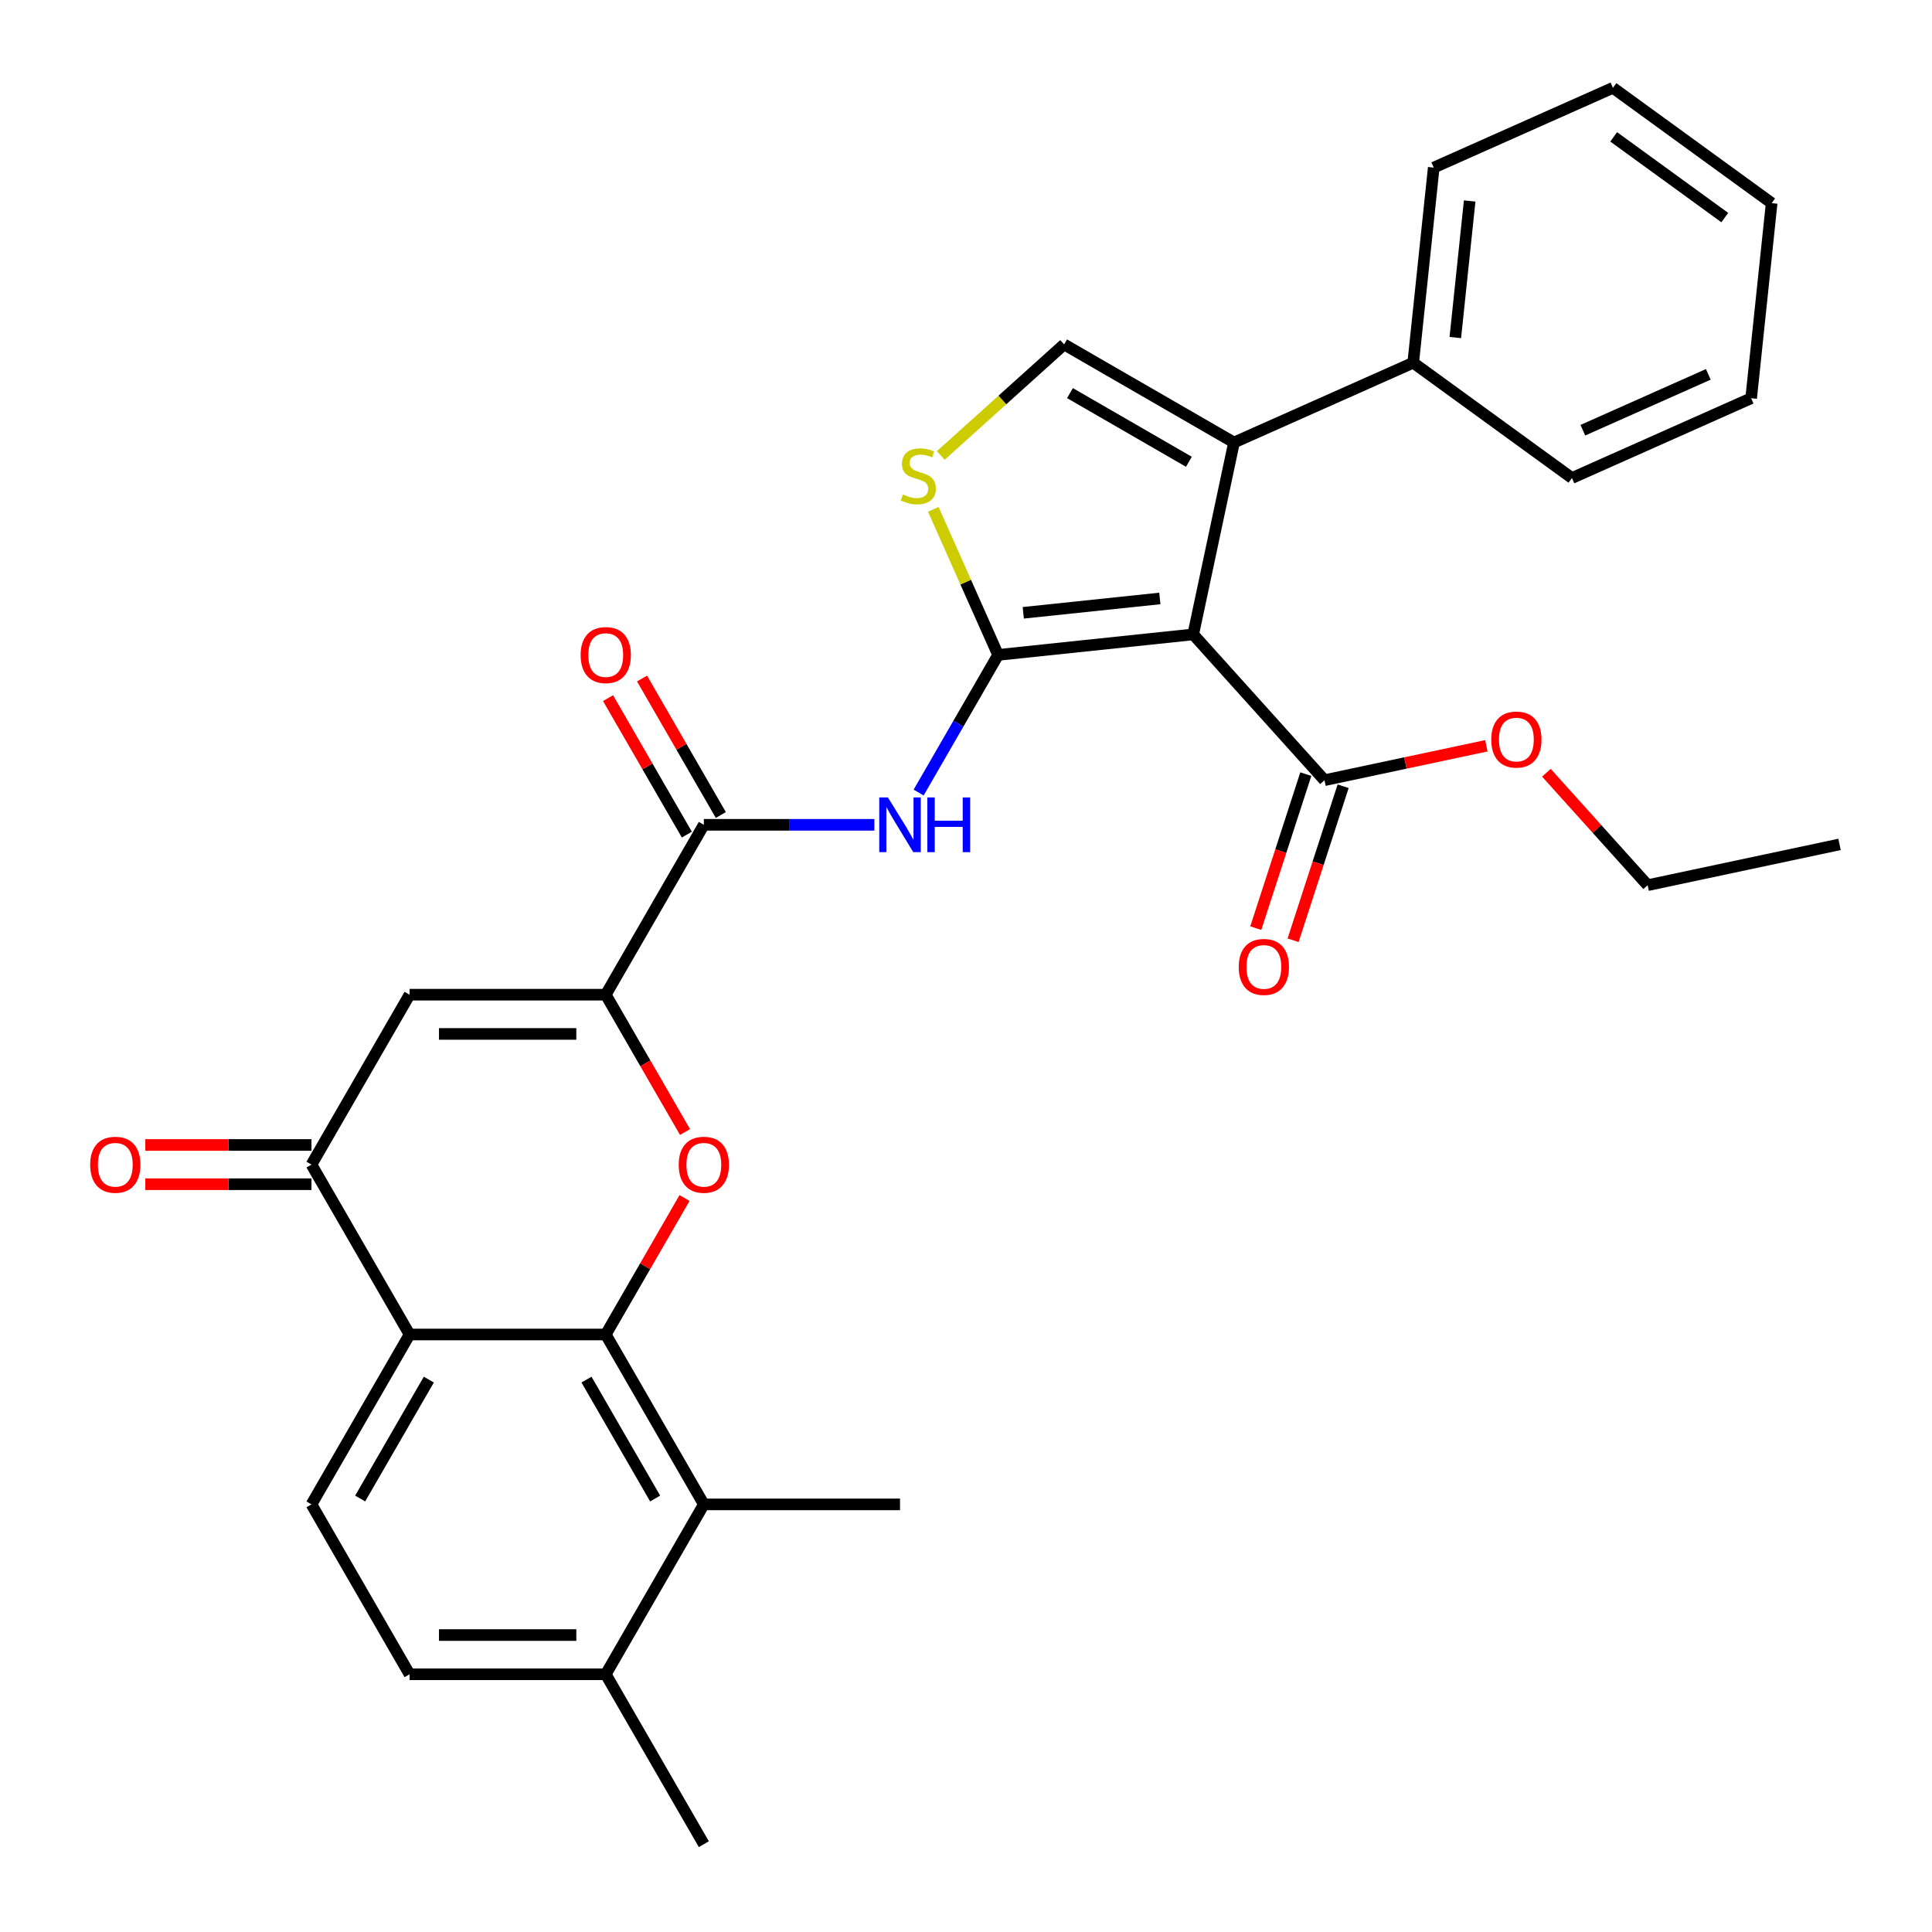 <?xml version='1.0' encoding='iso-8859-1'?>
<svg version='1.1' baseProfile='full'
              xmlns='http://www.w3.org/2000/svg'
                      xmlns:rdkit='http://www.rdkit.org/xml'
                      xmlns:xlink='http://www.w3.org/1999/xlink'
                  xml:space='preserve'
width='1000px' height='1000px' viewBox='0 0 1000 1000'>
<!-- END OF HEADER -->
<rect style='opacity:1.0;fill:#FFFFFF;stroke:none' width='1000' height='1000' x='0' y='0'> </rect>
<path class='bond-0' d='M 516.618,338.979 L 617.604,328.365' style='fill:none;fill-rule:evenodd;stroke:#000000;stroke-width:6px;stroke-linecap:butt;stroke-linejoin:miter;stroke-opacity:1' />
<path class='bond-0' d='M 529.643,317.19 L 600.333,309.76' style='fill:none;fill-rule:evenodd;stroke:#000000;stroke-width:6px;stroke-linecap:butt;stroke-linejoin:miter;stroke-opacity:1' />
<path class='bond-6' d='M 516.618,338.979 L 496.053,374.599' style='fill:none;fill-rule:evenodd;stroke:#000000;stroke-width:6px;stroke-linecap:butt;stroke-linejoin:miter;stroke-opacity:1' />
<path class='bond-6' d='M 496.053,374.599 L 475.488,410.219' style='fill:none;fill-rule:evenodd;stroke:#0000FF;stroke-width:6px;stroke-linecap:butt;stroke-linejoin:miter;stroke-opacity:1' />
<path class='bond-8' d='M 516.618,338.979 L 499.845,301.307' style='fill:none;fill-rule:evenodd;stroke:#000000;stroke-width:6px;stroke-linecap:butt;stroke-linejoin:miter;stroke-opacity:1' />
<path class='bond-8' d='M 499.845,301.307 L 483.072,263.635' style='fill:none;fill-rule:evenodd;stroke:#CCCC00;stroke-width:6px;stroke-linecap:butt;stroke-linejoin:miter;stroke-opacity:1' />
<path class='bond-4' d='M 617.604,328.365 L 638.715,229.042' style='fill:none;fill-rule:evenodd;stroke:#000000;stroke-width:6px;stroke-linecap:butt;stroke-linejoin:miter;stroke-opacity:1' />
<path class='bond-12' d='M 617.604,328.365 L 685.549,403.826' style='fill:none;fill-rule:evenodd;stroke:#000000;stroke-width:6px;stroke-linecap:butt;stroke-linejoin:miter;stroke-opacity:1' />
<path class='bond-1' d='M 313.534,690.731 L 333.926,655.412' style='fill:none;fill-rule:evenodd;stroke:#000000;stroke-width:6px;stroke-linecap:butt;stroke-linejoin:miter;stroke-opacity:1' />
<path class='bond-1' d='M 333.926,655.412 L 354.317,620.092' style='fill:none;fill-rule:evenodd;stroke:#FF0000;stroke-width:6px;stroke-linecap:butt;stroke-linejoin:miter;stroke-opacity:1' />
<path class='bond-13' d='M 313.534,690.731 L 364.305,778.669' style='fill:none;fill-rule:evenodd;stroke:#000000;stroke-width:6px;stroke-linecap:butt;stroke-linejoin:miter;stroke-opacity:1' />
<path class='bond-13' d='M 303.562,714.076 L 339.101,775.633' style='fill:none;fill-rule:evenodd;stroke:#000000;stroke-width:6px;stroke-linecap:butt;stroke-linejoin:miter;stroke-opacity:1' />
<path class='bond-32' d='M 313.534,690.731 L 211.992,690.731' style='fill:none;fill-rule:evenodd;stroke:#000000;stroke-width:6px;stroke-linecap:butt;stroke-linejoin:miter;stroke-opacity:1' />
<path class='bond-2' d='M 313.534,514.855 L 364.305,426.917' style='fill:none;fill-rule:evenodd;stroke:#000000;stroke-width:6px;stroke-linecap:butt;stroke-linejoin:miter;stroke-opacity:1' />
<path class='bond-3' d='M 313.534,514.855 L 334.053,550.395' style='fill:none;fill-rule:evenodd;stroke:#000000;stroke-width:6px;stroke-linecap:butt;stroke-linejoin:miter;stroke-opacity:1' />
<path class='bond-3' d='M 334.053,550.395 L 354.571,585.935' style='fill:none;fill-rule:evenodd;stroke:#FF0000;stroke-width:6px;stroke-linecap:butt;stroke-linejoin:miter;stroke-opacity:1' />
<path class='bond-7' d='M 313.534,514.855 L 211.992,514.855' style='fill:none;fill-rule:evenodd;stroke:#000000;stroke-width:6px;stroke-linecap:butt;stroke-linejoin:miter;stroke-opacity:1' />
<path class='bond-7' d='M 298.302,535.164 L 227.223,535.164' style='fill:none;fill-rule:evenodd;stroke:#000000;stroke-width:6px;stroke-linecap:butt;stroke-linejoin:miter;stroke-opacity:1' />
<path class='bond-15' d='M 638.715,229.042 L 731.479,187.741' style='fill:none;fill-rule:evenodd;stroke:#000000;stroke-width:6px;stroke-linecap:butt;stroke-linejoin:miter;stroke-opacity:1' />
<path class='bond-31' d='M 638.715,229.042 L 550.777,178.271' style='fill:none;fill-rule:evenodd;stroke:#000000;stroke-width:6px;stroke-linecap:butt;stroke-linejoin:miter;stroke-opacity:1' />
<path class='bond-31' d='M 615.37,239.014 L 553.814,203.474' style='fill:none;fill-rule:evenodd;stroke:#000000;stroke-width:6px;stroke-linecap:butt;stroke-linejoin:miter;stroke-opacity:1' />
<path class='bond-5' d='M 211.992,690.731 L 161.221,602.793' style='fill:none;fill-rule:evenodd;stroke:#000000;stroke-width:6px;stroke-linecap:butt;stroke-linejoin:miter;stroke-opacity:1' />
<path class='bond-14' d='M 211.992,690.731 L 161.221,778.669' style='fill:none;fill-rule:evenodd;stroke:#000000;stroke-width:6px;stroke-linecap:butt;stroke-linejoin:miter;stroke-opacity:1' />
<path class='bond-14' d='M 221.964,714.076 L 186.424,775.633' style='fill:none;fill-rule:evenodd;stroke:#000000;stroke-width:6px;stroke-linecap:butt;stroke-linejoin:miter;stroke-opacity:1' />
<path class='bond-9' d='M 452.568,426.917 L 408.436,426.917' style='fill:none;fill-rule:evenodd;stroke:#0000FF;stroke-width:6px;stroke-linecap:butt;stroke-linejoin:miter;stroke-opacity:1' />
<path class='bond-9' d='M 408.436,426.917 L 364.305,426.917' style='fill:none;fill-rule:evenodd;stroke:#000000;stroke-width:6px;stroke-linecap:butt;stroke-linejoin:miter;stroke-opacity:1' />
<path class='bond-10' d='M 211.992,514.855 L 161.221,602.793' style='fill:none;fill-rule:evenodd;stroke:#000000;stroke-width:6px;stroke-linecap:butt;stroke-linejoin:miter;stroke-opacity:1' />
<path class='bond-11' d='M 486.935,235.755 L 518.856,207.013' style='fill:none;fill-rule:evenodd;stroke:#CCCC00;stroke-width:6px;stroke-linecap:butt;stroke-linejoin:miter;stroke-opacity:1' />
<path class='bond-11' d='M 518.856,207.013 L 550.777,178.271' style='fill:none;fill-rule:evenodd;stroke:#000000;stroke-width:6px;stroke-linecap:butt;stroke-linejoin:miter;stroke-opacity:1' />
<path class='bond-18' d='M 373.098,421.84 L 352.707,386.52' style='fill:none;fill-rule:evenodd;stroke:#000000;stroke-width:6px;stroke-linecap:butt;stroke-linejoin:miter;stroke-opacity:1' />
<path class='bond-18' d='M 352.707,386.52 L 332.315,351.201' style='fill:none;fill-rule:evenodd;stroke:#FF0000;stroke-width:6px;stroke-linecap:butt;stroke-linejoin:miter;stroke-opacity:1' />
<path class='bond-18' d='M 355.511,431.994 L 335.119,396.675' style='fill:none;fill-rule:evenodd;stroke:#000000;stroke-width:6px;stroke-linecap:butt;stroke-linejoin:miter;stroke-opacity:1' />
<path class='bond-18' d='M 335.119,396.675 L 314.727,361.355' style='fill:none;fill-rule:evenodd;stroke:#FF0000;stroke-width:6px;stroke-linecap:butt;stroke-linejoin:miter;stroke-opacity:1' />
<path class='bond-17' d='M 161.221,592.639 L 118.219,592.639' style='fill:none;fill-rule:evenodd;stroke:#000000;stroke-width:6px;stroke-linecap:butt;stroke-linejoin:miter;stroke-opacity:1' />
<path class='bond-17' d='M 118.219,592.639 L 75.217,592.639' style='fill:none;fill-rule:evenodd;stroke:#FF0000;stroke-width:6px;stroke-linecap:butt;stroke-linejoin:miter;stroke-opacity:1' />
<path class='bond-17' d='M 161.221,612.948 L 118.219,612.948' style='fill:none;fill-rule:evenodd;stroke:#000000;stroke-width:6px;stroke-linecap:butt;stroke-linejoin:miter;stroke-opacity:1' />
<path class='bond-17' d='M 118.219,612.948 L 75.217,612.948' style='fill:none;fill-rule:evenodd;stroke:#FF0000;stroke-width:6px;stroke-linecap:butt;stroke-linejoin:miter;stroke-opacity:1' />
<path class='bond-19' d='M 675.891,400.688 L 662.941,440.545' style='fill:none;fill-rule:evenodd;stroke:#000000;stroke-width:6px;stroke-linecap:butt;stroke-linejoin:miter;stroke-opacity:1' />
<path class='bond-19' d='M 662.941,440.545 L 649.991,480.402' style='fill:none;fill-rule:evenodd;stroke:#FF0000;stroke-width:6px;stroke-linecap:butt;stroke-linejoin:miter;stroke-opacity:1' />
<path class='bond-19' d='M 695.206,406.964 L 682.255,446.82' style='fill:none;fill-rule:evenodd;stroke:#000000;stroke-width:6px;stroke-linecap:butt;stroke-linejoin:miter;stroke-opacity:1' />
<path class='bond-19' d='M 682.255,446.82 L 669.305,486.677' style='fill:none;fill-rule:evenodd;stroke:#FF0000;stroke-width:6px;stroke-linecap:butt;stroke-linejoin:miter;stroke-opacity:1' />
<path class='bond-21' d='M 685.549,403.826 L 727.441,394.921' style='fill:none;fill-rule:evenodd;stroke:#000000;stroke-width:6px;stroke-linecap:butt;stroke-linejoin:miter;stroke-opacity:1' />
<path class='bond-21' d='M 727.441,394.921 L 769.333,386.017' style='fill:none;fill-rule:evenodd;stroke:#FF0000;stroke-width:6px;stroke-linecap:butt;stroke-linejoin:miter;stroke-opacity:1' />
<path class='bond-16' d='M 364.305,778.669 L 313.534,866.607' style='fill:none;fill-rule:evenodd;stroke:#000000;stroke-width:6px;stroke-linecap:butt;stroke-linejoin:miter;stroke-opacity:1' />
<path class='bond-22' d='M 364.305,778.669 L 465.847,778.669' style='fill:none;fill-rule:evenodd;stroke:#000000;stroke-width:6px;stroke-linecap:butt;stroke-linejoin:miter;stroke-opacity:1' />
<path class='bond-20' d='M 161.221,778.669 L 211.992,866.607' style='fill:none;fill-rule:evenodd;stroke:#000000;stroke-width:6px;stroke-linecap:butt;stroke-linejoin:miter;stroke-opacity:1' />
<path class='bond-24' d='M 731.479,187.741 L 742.093,86.755' style='fill:none;fill-rule:evenodd;stroke:#000000;stroke-width:6px;stroke-linecap:butt;stroke-linejoin:miter;stroke-opacity:1' />
<path class='bond-24' d='M 753.268,174.716 L 760.698,104.026' style='fill:none;fill-rule:evenodd;stroke:#000000;stroke-width:6px;stroke-linecap:butt;stroke-linejoin:miter;stroke-opacity:1' />
<path class='bond-25' d='M 731.479,187.741 L 813.628,247.426' style='fill:none;fill-rule:evenodd;stroke:#000000;stroke-width:6px;stroke-linecap:butt;stroke-linejoin:miter;stroke-opacity:1' />
<path class='bond-23' d='M 313.534,866.607 L 364.305,954.545' style='fill:none;fill-rule:evenodd;stroke:#000000;stroke-width:6px;stroke-linecap:butt;stroke-linejoin:miter;stroke-opacity:1' />
<path class='bond-34' d='M 313.534,866.607 L 211.992,866.607' style='fill:none;fill-rule:evenodd;stroke:#000000;stroke-width:6px;stroke-linecap:butt;stroke-linejoin:miter;stroke-opacity:1' />
<path class='bond-34' d='M 298.302,846.299 L 227.223,846.299' style='fill:none;fill-rule:evenodd;stroke:#000000;stroke-width:6px;stroke-linecap:butt;stroke-linejoin:miter;stroke-opacity:1' />
<path class='bond-26' d='M 800.41,399.971 L 826.613,429.073' style='fill:none;fill-rule:evenodd;stroke:#FF0000;stroke-width:6px;stroke-linecap:butt;stroke-linejoin:miter;stroke-opacity:1' />
<path class='bond-26' d='M 826.613,429.073 L 852.817,458.174' style='fill:none;fill-rule:evenodd;stroke:#000000;stroke-width:6px;stroke-linecap:butt;stroke-linejoin:miter;stroke-opacity:1' />
<path class='bond-29' d='M 742.093,86.755 L 834.856,45.455' style='fill:none;fill-rule:evenodd;stroke:#000000;stroke-width:6px;stroke-linecap:butt;stroke-linejoin:miter;stroke-opacity:1' />
<path class='bond-28' d='M 813.628,247.426 L 906.391,206.125' style='fill:none;fill-rule:evenodd;stroke:#000000;stroke-width:6px;stroke-linecap:butt;stroke-linejoin:miter;stroke-opacity:1' />
<path class='bond-28' d='M 819.282,222.678 L 884.217,193.768' style='fill:none;fill-rule:evenodd;stroke:#000000;stroke-width:6px;stroke-linecap:butt;stroke-linejoin:miter;stroke-opacity:1' />
<path class='bond-27' d='M 852.817,458.174 L 952.14,437.063' style='fill:none;fill-rule:evenodd;stroke:#000000;stroke-width:6px;stroke-linecap:butt;stroke-linejoin:miter;stroke-opacity:1' />
<path class='bond-30' d='M 906.391,206.125 L 917.005,105.139' style='fill:none;fill-rule:evenodd;stroke:#000000;stroke-width:6px;stroke-linecap:butt;stroke-linejoin:miter;stroke-opacity:1' />
<path class='bond-33' d='M 834.856,45.455 L 917.005,105.139' style='fill:none;fill-rule:evenodd;stroke:#000000;stroke-width:6px;stroke-linecap:butt;stroke-linejoin:miter;stroke-opacity:1' />
<path class='bond-33' d='M 835.241,70.837 L 892.746,112.617' style='fill:none;fill-rule:evenodd;stroke:#000000;stroke-width:6px;stroke-linecap:butt;stroke-linejoin:miter;stroke-opacity:1' />
<path  class='atom-4' d='M 351.305 602.873
Q 351.305 596.073, 354.665 592.273
Q 358.025 588.473, 364.305 588.473
Q 370.585 588.473, 373.945 592.273
Q 377.305 596.073, 377.305 602.873
Q 377.305 609.753, 373.905 613.673
Q 370.505 617.553, 364.305 617.553
Q 358.065 617.553, 354.665 613.673
Q 351.305 609.793, 351.305 602.873
M 364.305 614.353
Q 368.625 614.353, 370.945 611.473
Q 373.305 608.553, 373.305 602.873
Q 373.305 597.313, 370.945 594.513
Q 368.625 591.673, 364.305 591.673
Q 359.985 591.673, 357.625 594.473
Q 355.305 597.273, 355.305 602.873
Q 355.305 608.593, 357.625 611.473
Q 359.985 614.353, 364.305 614.353
' fill='#FF0000'/>
<path  class='atom-7' d='M 459.587 412.757
L 468.867 427.757
Q 469.787 429.237, 471.267 431.917
Q 472.747 434.597, 472.827 434.757
L 472.827 412.757
L 476.587 412.757
L 476.587 441.077
L 472.707 441.077
L 462.747 424.677
Q 461.587 422.757, 460.347 420.557
Q 459.147 418.357, 458.787 417.677
L 458.787 441.077
L 455.107 441.077
L 455.107 412.757
L 459.587 412.757
' fill='#0000FF'/>
<path  class='atom-7' d='M 479.987 412.757
L 483.827 412.757
L 483.827 424.797
L 498.307 424.797
L 498.307 412.757
L 502.147 412.757
L 502.147 441.077
L 498.307 441.077
L 498.307 427.997
L 483.827 427.997
L 483.827 441.077
L 479.987 441.077
L 479.987 412.757
' fill='#0000FF'/>
<path  class='atom-9' d='M 467.317 255.936
Q 467.637 256.056, 468.957 256.616
Q 470.277 257.176, 471.717 257.536
Q 473.197 257.856, 474.637 257.856
Q 477.317 257.856, 478.877 256.576
Q 480.437 255.256, 480.437 252.976
Q 480.437 251.416, 479.637 250.456
Q 478.877 249.496, 477.677 248.976
Q 476.477 248.456, 474.477 247.856
Q 471.957 247.096, 470.437 246.376
Q 468.957 245.656, 467.877 244.136
Q 466.837 242.616, 466.837 240.056
Q 466.837 236.496, 469.237 234.296
Q 471.677 232.096, 476.477 232.096
Q 479.757 232.096, 483.477 233.656
L 482.557 236.736
Q 479.157 235.336, 476.597 235.336
Q 473.837 235.336, 472.317 236.496
Q 470.797 237.616, 470.837 239.576
Q 470.837 241.096, 471.597 242.016
Q 472.397 242.936, 473.517 243.456
Q 474.677 243.976, 476.597 244.576
Q 479.157 245.376, 480.677 246.176
Q 482.197 246.976, 483.277 248.616
Q 484.397 250.216, 484.397 252.976
Q 484.397 256.896, 481.757 259.016
Q 479.157 261.096, 474.797 261.096
Q 472.277 261.096, 470.357 260.536
Q 468.477 260.016, 466.237 259.096
L 467.317 255.936
' fill='#CCCC00'/>
<path  class='atom-18' d='M 46.678 602.873
Q 46.678 596.073, 50.038 592.273
Q 53.398 588.473, 59.678 588.473
Q 65.958 588.473, 69.318 592.273
Q 72.678 596.073, 72.678 602.873
Q 72.678 609.753, 69.278 613.673
Q 65.878 617.553, 59.678 617.553
Q 53.438 617.553, 50.038 613.673
Q 46.678 609.793, 46.678 602.873
M 59.678 614.353
Q 63.998 614.353, 66.318 611.473
Q 68.678 608.553, 68.678 602.873
Q 68.678 597.313, 66.318 594.513
Q 63.998 591.673, 59.678 591.673
Q 55.358 591.673, 52.998 594.473
Q 50.678 597.273, 50.678 602.873
Q 50.678 608.593, 52.998 611.473
Q 55.358 614.353, 59.678 614.353
' fill='#FF0000'/>
<path  class='atom-19' d='M 300.534 339.059
Q 300.534 332.259, 303.894 328.459
Q 307.254 324.659, 313.534 324.659
Q 319.814 324.659, 323.174 328.459
Q 326.534 332.259, 326.534 339.059
Q 326.534 345.939, 323.134 349.859
Q 319.734 353.739, 313.534 353.739
Q 307.294 353.739, 303.894 349.859
Q 300.534 345.979, 300.534 339.059
M 313.534 350.539
Q 317.854 350.539, 320.174 347.659
Q 322.534 344.739, 322.534 339.059
Q 322.534 333.499, 320.174 330.699
Q 317.854 327.859, 313.534 327.859
Q 309.214 327.859, 306.854 330.659
Q 304.534 333.459, 304.534 339.059
Q 304.534 344.779, 306.854 347.659
Q 309.214 350.539, 313.534 350.539
' fill='#FF0000'/>
<path  class='atom-20' d='M 641.17 500.478
Q 641.17 493.678, 644.53 489.878
Q 647.89 486.078, 654.17 486.078
Q 660.45 486.078, 663.81 489.878
Q 667.17 493.678, 667.17 500.478
Q 667.17 507.358, 663.77 511.278
Q 660.37 515.158, 654.17 515.158
Q 647.93 515.158, 644.53 511.278
Q 641.17 507.398, 641.17 500.478
M 654.17 511.958
Q 658.49 511.958, 660.81 509.078
Q 663.17 506.158, 663.17 500.478
Q 663.17 494.918, 660.81 492.118
Q 658.49 489.278, 654.17 489.278
Q 649.85 489.278, 647.49 492.078
Q 645.17 494.878, 645.17 500.478
Q 645.17 506.198, 647.49 509.078
Q 649.85 511.958, 654.17 511.958
' fill='#FF0000'/>
<path  class='atom-22' d='M 771.872 382.794
Q 771.872 375.994, 775.232 372.194
Q 778.592 368.394, 784.872 368.394
Q 791.152 368.394, 794.512 372.194
Q 797.872 375.994, 797.872 382.794
Q 797.872 389.674, 794.472 393.594
Q 791.072 397.474, 784.872 397.474
Q 778.632 397.474, 775.232 393.594
Q 771.872 389.714, 771.872 382.794
M 784.872 394.274
Q 789.192 394.274, 791.512 391.394
Q 793.872 388.474, 793.872 382.794
Q 793.872 377.234, 791.512 374.434
Q 789.192 371.594, 784.872 371.594
Q 780.552 371.594, 778.192 374.394
Q 775.872 377.194, 775.872 382.794
Q 775.872 388.514, 778.192 391.394
Q 780.552 394.274, 784.872 394.274
' fill='#FF0000'/>
</svg>
